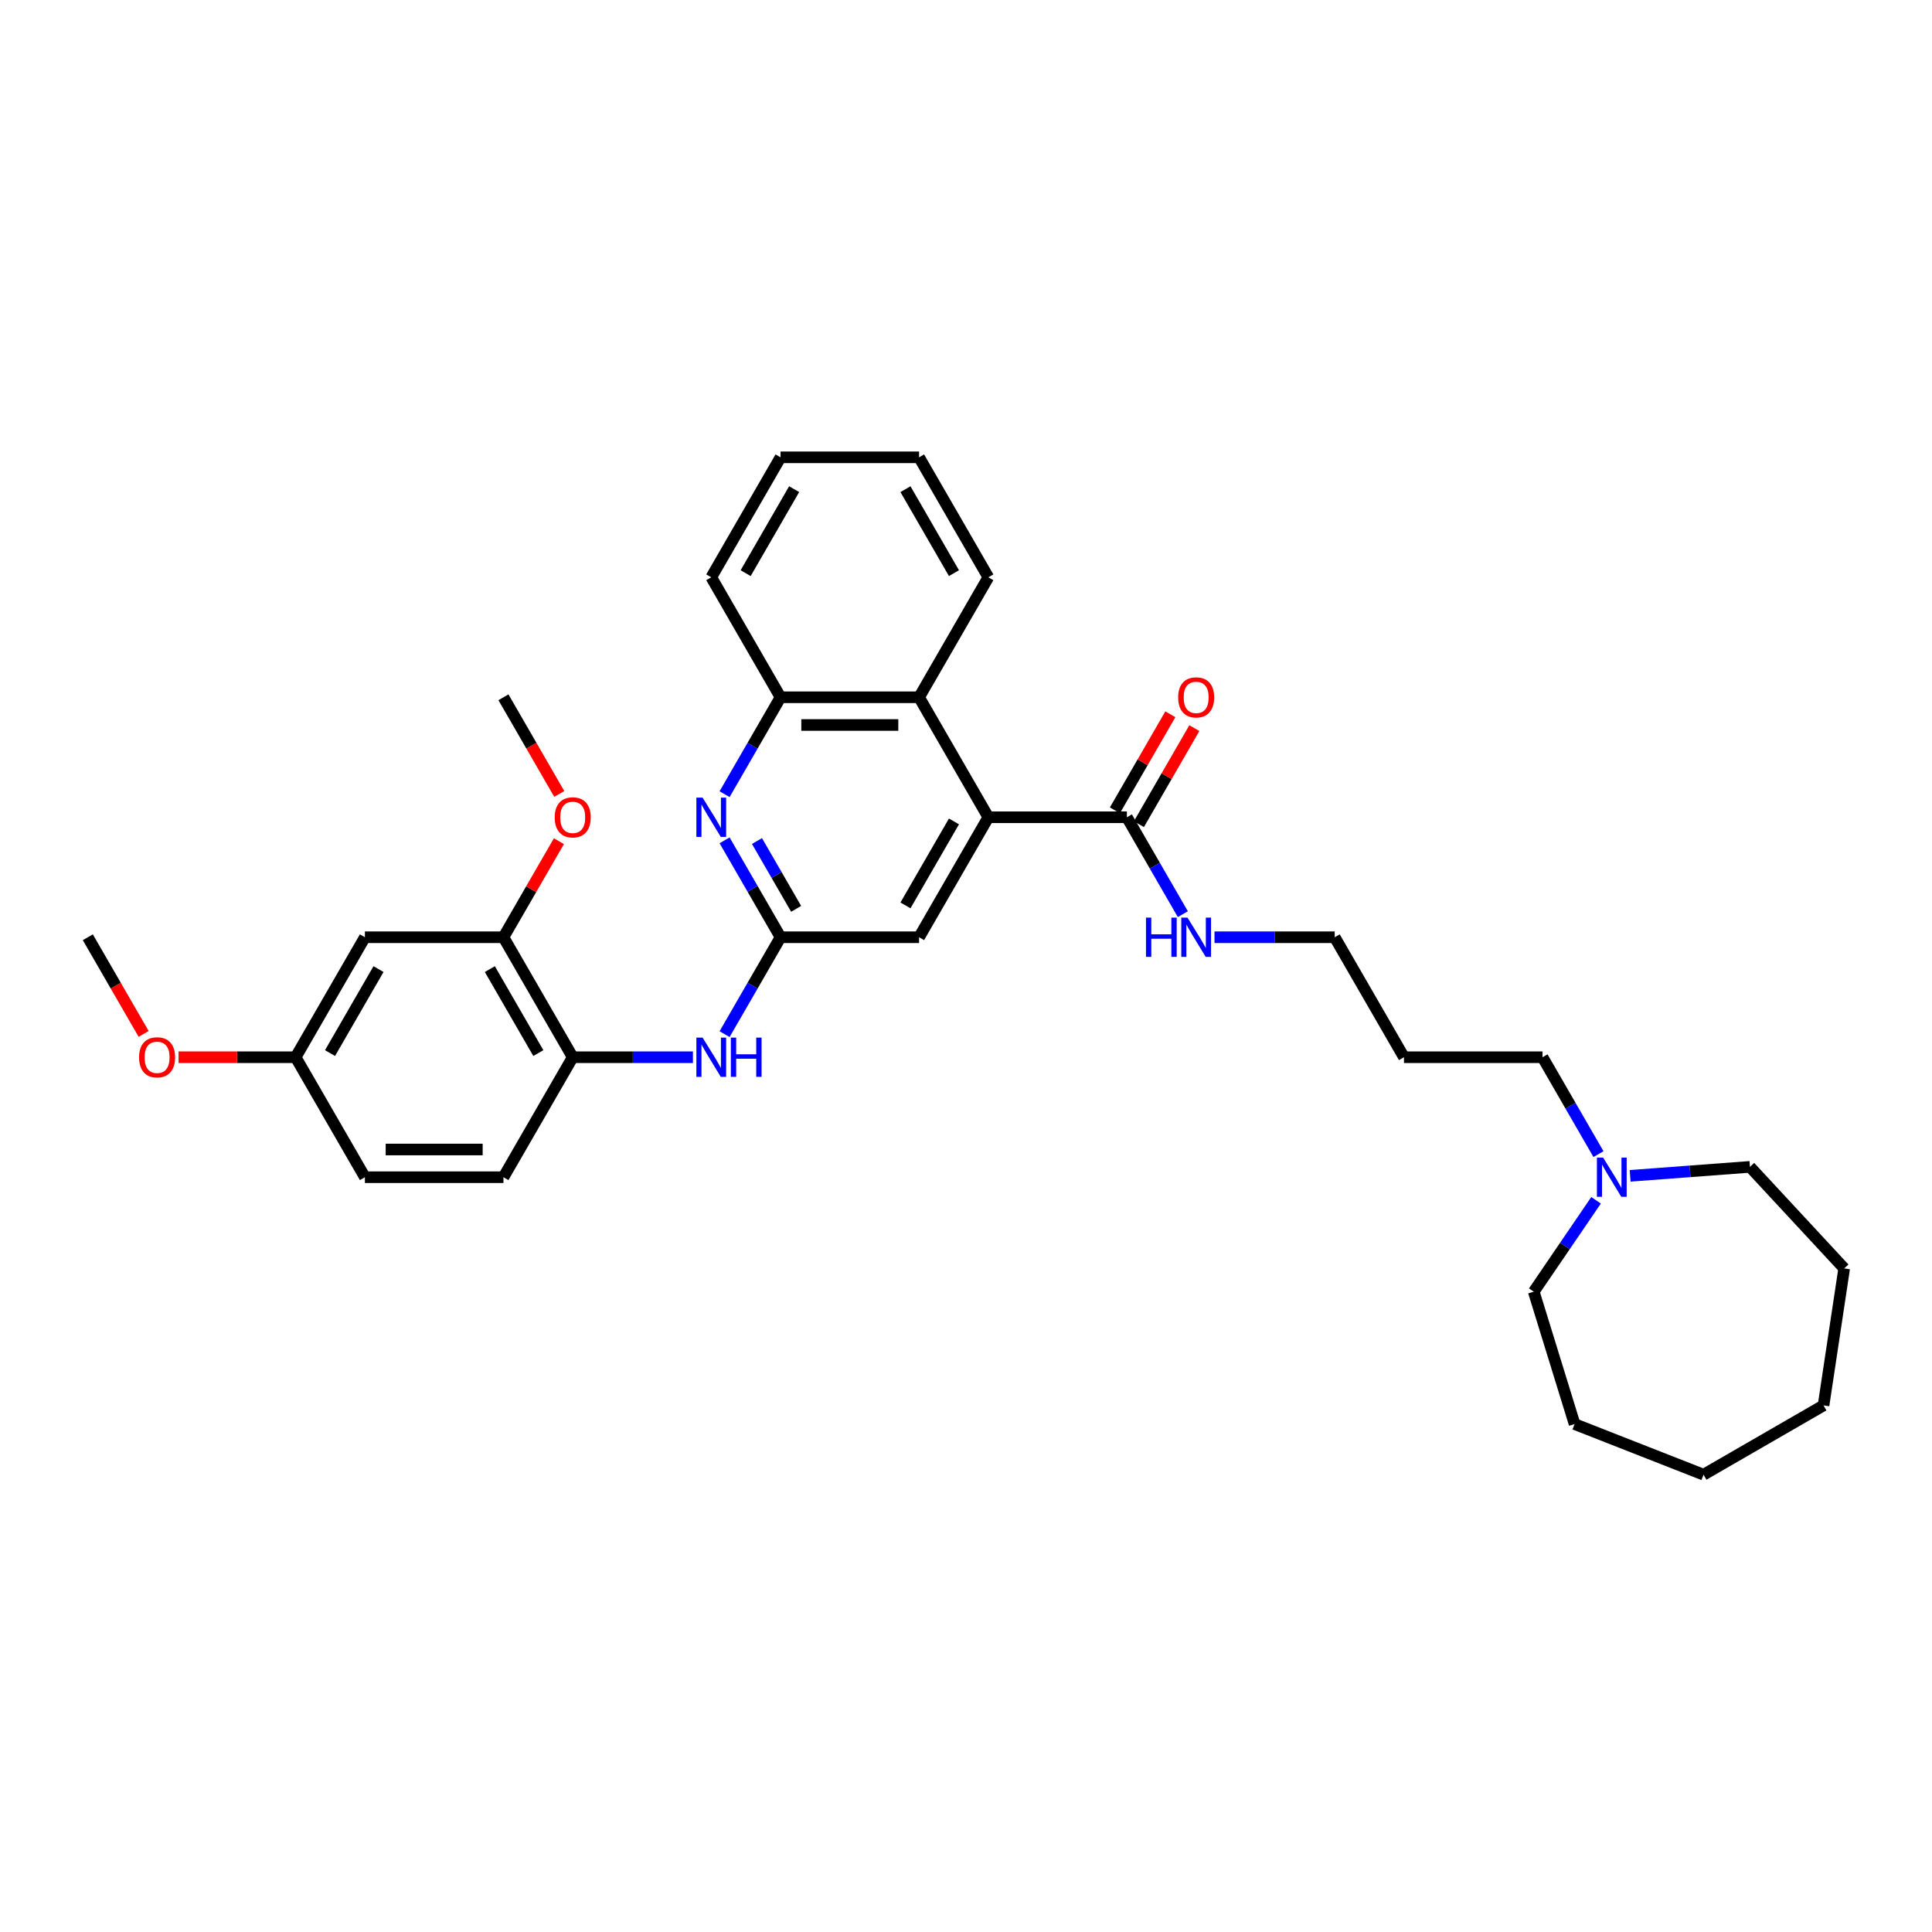 <?xml version='1.0' encoding='iso-8859-1'?>
<svg version='1.1' baseProfile='full'
              xmlns='http://www.w3.org/2000/svg'
                      xmlns:rdkit='http://www.rdkit.org/xml'
                      xmlns:xlink='http://www.w3.org/1999/xlink'
                  xml:space='preserve'
width='1000px' height='1000px' viewBox='0 0 1000 1000'>
<!-- END OF HEADER -->
<rect style='opacity:1.0;fill:#FFFFFF;stroke:none' width='1000' height='1000' x='0' y='0'> </rect>
<path class='bond-2' d='M 511.568,423.014 L 583.277,423.014' style='fill:none;fill-rule:evenodd;stroke:#000000;stroke-width:6px;stroke-linecap:butt;stroke-linejoin:miter;stroke-opacity:1' />
<path class='bond-3' d='M 511.568,423.014 L 475.713,360.912' style='fill:none;fill-rule:evenodd;stroke:#000000;stroke-width:6px;stroke-linecap:butt;stroke-linejoin:miter;stroke-opacity:1' />
<path class='bond-8' d='M 511.568,423.014 L 475.713,485.117' style='fill:none;fill-rule:evenodd;stroke:#000000;stroke-width:6px;stroke-linecap:butt;stroke-linejoin:miter;stroke-opacity:1' />
<path class='bond-8' d='M 493.769,425.159 L 468.671,468.63' style='fill:none;fill-rule:evenodd;stroke:#000000;stroke-width:6px;stroke-linecap:butt;stroke-linejoin:miter;stroke-opacity:1' />
<path class='bond-0' d='M 404.003,485.117 L 475.713,485.117' style='fill:none;fill-rule:evenodd;stroke:#000000;stroke-width:6px;stroke-linecap:butt;stroke-linejoin:miter;stroke-opacity:1' />
<path class='bond-1' d='M 404.003,485.117 L 389.524,460.039' style='fill:none;fill-rule:evenodd;stroke:#000000;stroke-width:6px;stroke-linecap:butt;stroke-linejoin:miter;stroke-opacity:1' />
<path class='bond-1' d='M 389.524,460.039 L 375.046,434.961' style='fill:none;fill-rule:evenodd;stroke:#0000FF;stroke-width:6px;stroke-linecap:butt;stroke-linejoin:miter;stroke-opacity:1' />
<path class='bond-1' d='M 412.08,470.422 L 401.945,452.868' style='fill:none;fill-rule:evenodd;stroke:#000000;stroke-width:6px;stroke-linecap:butt;stroke-linejoin:miter;stroke-opacity:1' />
<path class='bond-1' d='M 401.945,452.868 L 391.81,435.313' style='fill:none;fill-rule:evenodd;stroke:#0000FF;stroke-width:6px;stroke-linecap:butt;stroke-linejoin:miter;stroke-opacity:1' />
<path class='bond-4' d='M 404.003,485.117 L 389.524,510.194' style='fill:none;fill-rule:evenodd;stroke:#000000;stroke-width:6px;stroke-linecap:butt;stroke-linejoin:miter;stroke-opacity:1' />
<path class='bond-4' d='M 389.524,510.194 L 375.046,535.272' style='fill:none;fill-rule:evenodd;stroke:#0000FF;stroke-width:6px;stroke-linecap:butt;stroke-linejoin:miter;stroke-opacity:1' />
<path class='bond-33' d='M 375.046,411.067 L 389.524,385.99' style='fill:none;fill-rule:evenodd;stroke:#0000FF;stroke-width:6px;stroke-linecap:butt;stroke-linejoin:miter;stroke-opacity:1' />
<path class='bond-33' d='M 389.524,385.99 L 404.003,360.912' style='fill:none;fill-rule:evenodd;stroke:#000000;stroke-width:6px;stroke-linecap:butt;stroke-linejoin:miter;stroke-opacity:1' />
<path class='bond-11' d='M 589.488,426.6 L 603.842,401.737' style='fill:none;fill-rule:evenodd;stroke:#000000;stroke-width:6px;stroke-linecap:butt;stroke-linejoin:miter;stroke-opacity:1' />
<path class='bond-11' d='M 603.842,401.737 L 618.196,376.874' style='fill:none;fill-rule:evenodd;stroke:#FF0000;stroke-width:6px;stroke-linecap:butt;stroke-linejoin:miter;stroke-opacity:1' />
<path class='bond-11' d='M 577.067,419.429 L 591.422,394.566' style='fill:none;fill-rule:evenodd;stroke:#000000;stroke-width:6px;stroke-linecap:butt;stroke-linejoin:miter;stroke-opacity:1' />
<path class='bond-11' d='M 591.422,394.566 L 605.776,369.703' style='fill:none;fill-rule:evenodd;stroke:#FF0000;stroke-width:6px;stroke-linecap:butt;stroke-linejoin:miter;stroke-opacity:1' />
<path class='bond-13' d='M 583.277,423.014 L 597.756,448.092' style='fill:none;fill-rule:evenodd;stroke:#000000;stroke-width:6px;stroke-linecap:butt;stroke-linejoin:miter;stroke-opacity:1' />
<path class='bond-13' d='M 597.756,448.092 L 612.235,473.17' style='fill:none;fill-rule:evenodd;stroke:#0000FF;stroke-width:6px;stroke-linecap:butt;stroke-linejoin:miter;stroke-opacity:1' />
<path class='bond-5' d='M 475.713,360.912 L 404.003,360.912' style='fill:none;fill-rule:evenodd;stroke:#000000;stroke-width:6px;stroke-linecap:butt;stroke-linejoin:miter;stroke-opacity:1' />
<path class='bond-5' d='M 464.956,375.254 L 414.76,375.254' style='fill:none;fill-rule:evenodd;stroke:#000000;stroke-width:6px;stroke-linecap:butt;stroke-linejoin:miter;stroke-opacity:1' />
<path class='bond-20' d='M 475.713,360.912 L 511.568,298.809' style='fill:none;fill-rule:evenodd;stroke:#000000;stroke-width:6px;stroke-linecap:butt;stroke-linejoin:miter;stroke-opacity:1' />
<path class='bond-6' d='M 358.654,547.219 L 327.546,547.219' style='fill:none;fill-rule:evenodd;stroke:#0000FF;stroke-width:6px;stroke-linecap:butt;stroke-linejoin:miter;stroke-opacity:1' />
<path class='bond-6' d='M 327.546,547.219 L 296.439,547.219' style='fill:none;fill-rule:evenodd;stroke:#000000;stroke-width:6px;stroke-linecap:butt;stroke-linejoin:miter;stroke-opacity:1' />
<path class='bond-23' d='M 404.003,360.912 L 368.148,298.809' style='fill:none;fill-rule:evenodd;stroke:#000000;stroke-width:6px;stroke-linecap:butt;stroke-linejoin:miter;stroke-opacity:1' />
<path class='bond-7' d='M 296.439,547.219 L 260.584,485.117' style='fill:none;fill-rule:evenodd;stroke:#000000;stroke-width:6px;stroke-linecap:butt;stroke-linejoin:miter;stroke-opacity:1' />
<path class='bond-7' d='M 278.64,545.075 L 253.541,501.603' style='fill:none;fill-rule:evenodd;stroke:#000000;stroke-width:6px;stroke-linecap:butt;stroke-linejoin:miter;stroke-opacity:1' />
<path class='bond-12' d='M 296.439,547.219 L 260.584,609.321' style='fill:none;fill-rule:evenodd;stroke:#000000;stroke-width:6px;stroke-linecap:butt;stroke-linejoin:miter;stroke-opacity:1' />
<path class='bond-9' d='M 260.584,485.117 L 188.874,485.117' style='fill:none;fill-rule:evenodd;stroke:#000000;stroke-width:6px;stroke-linecap:butt;stroke-linejoin:miter;stroke-opacity:1' />
<path class='bond-16' d='M 260.584,485.117 L 274.938,460.254' style='fill:none;fill-rule:evenodd;stroke:#000000;stroke-width:6px;stroke-linecap:butt;stroke-linejoin:miter;stroke-opacity:1' />
<path class='bond-16' d='M 274.938,460.254 L 289.293,435.391' style='fill:none;fill-rule:evenodd;stroke:#FF0000;stroke-width:6px;stroke-linecap:butt;stroke-linejoin:miter;stroke-opacity:1' />
<path class='bond-35' d='M 188.874,485.117 L 153.019,547.219' style='fill:none;fill-rule:evenodd;stroke:#000000;stroke-width:6px;stroke-linecap:butt;stroke-linejoin:miter;stroke-opacity:1' />
<path class='bond-35' d='M 195.916,501.603 L 170.818,545.075' style='fill:none;fill-rule:evenodd;stroke:#000000;stroke-width:6px;stroke-linecap:butt;stroke-linejoin:miter;stroke-opacity:1' />
<path class='bond-10' d='M 827.364,597.375 L 812.885,572.297' style='fill:none;fill-rule:evenodd;stroke:#0000FF;stroke-width:6px;stroke-linecap:butt;stroke-linejoin:miter;stroke-opacity:1' />
<path class='bond-10' d='M 812.885,572.297 L 798.406,547.219' style='fill:none;fill-rule:evenodd;stroke:#000000;stroke-width:6px;stroke-linecap:butt;stroke-linejoin:miter;stroke-opacity:1' />
<path class='bond-21' d='M 843.756,608.61 L 874.763,606.286' style='fill:none;fill-rule:evenodd;stroke:#0000FF;stroke-width:6px;stroke-linecap:butt;stroke-linejoin:miter;stroke-opacity:1' />
<path class='bond-21' d='M 874.763,606.286 L 905.77,603.963' style='fill:none;fill-rule:evenodd;stroke:#000000;stroke-width:6px;stroke-linecap:butt;stroke-linejoin:miter;stroke-opacity:1' />
<path class='bond-22' d='M 826.116,621.268 L 809.991,644.92' style='fill:none;fill-rule:evenodd;stroke:#0000FF;stroke-width:6px;stroke-linecap:butt;stroke-linejoin:miter;stroke-opacity:1' />
<path class='bond-22' d='M 809.991,644.92 L 793.866,668.571' style='fill:none;fill-rule:evenodd;stroke:#000000;stroke-width:6px;stroke-linecap:butt;stroke-linejoin:miter;stroke-opacity:1' />
<path class='bond-15' d='M 260.584,609.321 L 188.874,609.321' style='fill:none;fill-rule:evenodd;stroke:#000000;stroke-width:6px;stroke-linecap:butt;stroke-linejoin:miter;stroke-opacity:1' />
<path class='bond-15' d='M 249.827,594.979 L 199.63,594.979' style='fill:none;fill-rule:evenodd;stroke:#000000;stroke-width:6px;stroke-linecap:butt;stroke-linejoin:miter;stroke-opacity:1' />
<path class='bond-24' d='M 628.627,485.117 L 659.734,485.117' style='fill:none;fill-rule:evenodd;stroke:#0000FF;stroke-width:6px;stroke-linecap:butt;stroke-linejoin:miter;stroke-opacity:1' />
<path class='bond-24' d='M 659.734,485.117 L 690.842,485.117' style='fill:none;fill-rule:evenodd;stroke:#000000;stroke-width:6px;stroke-linecap:butt;stroke-linejoin:miter;stroke-opacity:1' />
<path class='bond-14' d='M 153.019,547.219 L 188.874,609.321' style='fill:none;fill-rule:evenodd;stroke:#000000;stroke-width:6px;stroke-linecap:butt;stroke-linejoin:miter;stroke-opacity:1' />
<path class='bond-19' d='M 153.019,547.219 L 122.722,547.219' style='fill:none;fill-rule:evenodd;stroke:#000000;stroke-width:6px;stroke-linecap:butt;stroke-linejoin:miter;stroke-opacity:1' />
<path class='bond-19' d='M 122.722,547.219 L 92.424,547.219' style='fill:none;fill-rule:evenodd;stroke:#FF0000;stroke-width:6px;stroke-linecap:butt;stroke-linejoin:miter;stroke-opacity:1' />
<path class='bond-25' d='M 289.475,410.953 L 275.029,385.932' style='fill:none;fill-rule:evenodd;stroke:#FF0000;stroke-width:6px;stroke-linecap:butt;stroke-linejoin:miter;stroke-opacity:1' />
<path class='bond-25' d='M 275.029,385.932 L 260.584,360.912' style='fill:none;fill-rule:evenodd;stroke:#000000;stroke-width:6px;stroke-linecap:butt;stroke-linejoin:miter;stroke-opacity:1' />
<path class='bond-17' d='M 798.406,547.219 L 726.697,547.219' style='fill:none;fill-rule:evenodd;stroke:#000000;stroke-width:6px;stroke-linecap:butt;stroke-linejoin:miter;stroke-opacity:1' />
<path class='bond-18' d='M 726.697,547.219 L 690.842,485.117' style='fill:none;fill-rule:evenodd;stroke:#000000;stroke-width:6px;stroke-linecap:butt;stroke-linejoin:miter;stroke-opacity:1' />
<path class='bond-26' d='M 74.346,535.157 L 59.9,510.137' style='fill:none;fill-rule:evenodd;stroke:#FF0000;stroke-width:6px;stroke-linecap:butt;stroke-linejoin:miter;stroke-opacity:1' />
<path class='bond-26' d='M 59.9,510.137 L 45.455,485.117' style='fill:none;fill-rule:evenodd;stroke:#000000;stroke-width:6px;stroke-linecap:butt;stroke-linejoin:miter;stroke-opacity:1' />
<path class='bond-29' d='M 511.568,298.809 L 475.713,236.707' style='fill:none;fill-rule:evenodd;stroke:#000000;stroke-width:6px;stroke-linecap:butt;stroke-linejoin:miter;stroke-opacity:1' />
<path class='bond-29' d='M 493.769,296.665 L 468.671,253.193' style='fill:none;fill-rule:evenodd;stroke:#000000;stroke-width:6px;stroke-linecap:butt;stroke-linejoin:miter;stroke-opacity:1' />
<path class='bond-28' d='M 905.77,603.963 L 954.545,656.529' style='fill:none;fill-rule:evenodd;stroke:#000000;stroke-width:6px;stroke-linecap:butt;stroke-linejoin:miter;stroke-opacity:1' />
<path class='bond-27' d='M 793.866,668.571 L 815.003,737.095' style='fill:none;fill-rule:evenodd;stroke:#000000;stroke-width:6px;stroke-linecap:butt;stroke-linejoin:miter;stroke-opacity:1' />
<path class='bond-34' d='M 368.148,298.809 L 404.003,236.707' style='fill:none;fill-rule:evenodd;stroke:#000000;stroke-width:6px;stroke-linecap:butt;stroke-linejoin:miter;stroke-opacity:1' />
<path class='bond-34' d='M 385.947,296.665 L 411.045,253.193' style='fill:none;fill-rule:evenodd;stroke:#000000;stroke-width:6px;stroke-linecap:butt;stroke-linejoin:miter;stroke-opacity:1' />
<path class='bond-32' d='M 815.003,737.095 L 881.755,763.293' style='fill:none;fill-rule:evenodd;stroke:#000000;stroke-width:6px;stroke-linecap:butt;stroke-linejoin:miter;stroke-opacity:1' />
<path class='bond-31' d='M 954.545,656.529 L 943.858,727.438' style='fill:none;fill-rule:evenodd;stroke:#000000;stroke-width:6px;stroke-linecap:butt;stroke-linejoin:miter;stroke-opacity:1' />
<path class='bond-30' d='M 475.713,236.707 L 404.003,236.707' style='fill:none;fill-rule:evenodd;stroke:#000000;stroke-width:6px;stroke-linecap:butt;stroke-linejoin:miter;stroke-opacity:1' />
<path class='bond-36' d='M 943.858,727.438 L 881.755,763.293' style='fill:none;fill-rule:evenodd;stroke:#000000;stroke-width:6px;stroke-linecap:butt;stroke-linejoin:miter;stroke-opacity:1' />
<path  class='atom-2' d='M 363.659 412.86
L 370.314 423.617
Q 370.974 424.678, 372.035 426.6
Q 373.096 428.521, 373.154 428.636
L 373.154 412.86
L 375.85 412.86
L 375.85 433.168
L 373.067 433.168
L 365.925 421.408
Q 365.093 420.031, 364.204 418.453
Q 363.344 416.876, 363.086 416.388
L 363.086 433.168
L 360.447 433.168
L 360.447 412.86
L 363.659 412.86
' fill='#0000FF'/>
<path  class='atom-5' d='M 363.659 537.065
L 370.314 547.821
Q 370.974 548.883, 372.035 550.804
Q 373.096 552.726, 373.154 552.841
L 373.154 537.065
L 375.85 537.065
L 375.85 557.373
L 373.067 557.373
L 365.925 545.613
Q 365.093 544.236, 364.204 542.658
Q 363.344 541.081, 363.086 540.593
L 363.086 557.373
L 360.447 557.373
L 360.447 537.065
L 363.659 537.065
' fill='#0000FF'/>
<path  class='atom-5' d='M 378.288 537.065
L 381.042 537.065
L 381.042 545.699
L 391.425 545.699
L 391.425 537.065
L 394.179 537.065
L 394.179 557.373
L 391.425 557.373
L 391.425 547.993
L 381.042 547.993
L 381.042 557.373
L 378.288 557.373
L 378.288 537.065
' fill='#0000FF'/>
<path  class='atom-11' d='M 829.772 599.167
L 836.427 609.924
Q 837.087 610.985, 838.148 612.907
Q 839.209 614.829, 839.267 614.943
L 839.267 599.167
L 841.963 599.167
L 841.963 619.476
L 839.181 619.476
L 832.038 607.715
Q 831.206 606.338, 830.317 604.761
Q 829.457 603.183, 829.199 602.695
L 829.199 619.476
L 826.56 619.476
L 826.56 599.167
L 829.772 599.167
' fill='#0000FF'/>
<path  class='atom-12' d='M 609.81 360.969
Q 609.81 356.093, 612.219 353.368
Q 614.629 350.643, 619.132 350.643
Q 623.636 350.643, 626.045 353.368
Q 628.454 356.093, 628.454 360.969
Q 628.454 365.903, 626.016 368.714
Q 623.578 371.496, 619.132 371.496
Q 614.657 371.496, 612.219 368.714
Q 609.81 365.931, 609.81 360.969
M 619.132 369.201
Q 622.23 369.201, 623.894 367.136
Q 625.586 365.042, 625.586 360.969
Q 625.586 356.982, 623.894 354.974
Q 622.23 352.938, 619.132 352.938
Q 616.034 352.938, 614.342 354.945
Q 612.678 356.953, 612.678 360.969
Q 612.678 365.071, 614.342 367.136
Q 616.034 369.201, 619.132 369.201
' fill='#FF0000'/>
<path  class='atom-14' d='M 593.159 474.962
L 595.913 474.962
L 595.913 483.596
L 606.296 483.596
L 606.296 474.962
L 609.05 474.962
L 609.05 495.271
L 606.296 495.271
L 606.296 485.891
L 595.913 485.891
L 595.913 495.271
L 593.159 495.271
L 593.159 474.962
' fill='#0000FF'/>
<path  class='atom-14' d='M 614.643 474.962
L 621.298 485.719
Q 621.958 486.78, 623.019 488.702
Q 624.08 490.624, 624.138 490.739
L 624.138 474.962
L 626.834 474.962
L 626.834 495.271
L 624.051 495.271
L 616.909 483.51
Q 616.077 482.133, 615.188 480.556
Q 614.328 478.978, 614.069 478.491
L 614.069 495.271
L 611.431 495.271
L 611.431 474.962
L 614.643 474.962
' fill='#0000FF'/>
<path  class='atom-17' d='M 287.116 423.072
Q 287.116 418.195, 289.526 415.47
Q 291.935 412.745, 296.439 412.745
Q 300.942 412.745, 303.351 415.47
Q 305.761 418.195, 305.761 423.072
Q 305.761 428.005, 303.323 430.816
Q 300.885 433.599, 296.439 433.599
Q 291.964 433.599, 289.526 430.816
Q 287.116 428.034, 287.116 423.072
M 296.439 431.304
Q 299.536 431.304, 301.2 429.239
Q 302.892 427.145, 302.892 423.072
Q 302.892 419.084, 301.2 417.077
Q 299.536 415.04, 296.439 415.04
Q 293.341 415.04, 291.648 417.048
Q 289.985 419.056, 289.985 423.072
Q 289.985 427.173, 291.648 429.239
Q 293.341 431.304, 296.439 431.304
' fill='#FF0000'/>
<path  class='atom-20' d='M 71.987 547.276
Q 71.987 542.4, 74.397 539.675
Q 76.806 536.95, 81.309 536.95
Q 85.813 536.95, 88.222 539.675
Q 90.632 542.4, 90.632 547.276
Q 90.632 552.21, 88.194 555.021
Q 85.755 557.803, 81.309 557.803
Q 76.835 557.803, 74.397 555.021
Q 71.987 552.239, 71.987 547.276
M 81.309 555.509
Q 84.407 555.509, 86.071 553.443
Q 87.763 551.349, 87.763 547.276
Q 87.763 543.289, 86.071 541.281
Q 84.407 539.245, 81.309 539.245
Q 78.212 539.245, 76.519 541.253
Q 74.856 543.261, 74.856 547.276
Q 74.856 551.378, 76.519 553.443
Q 78.212 555.509, 81.309 555.509
' fill='#FF0000'/>
</svg>
